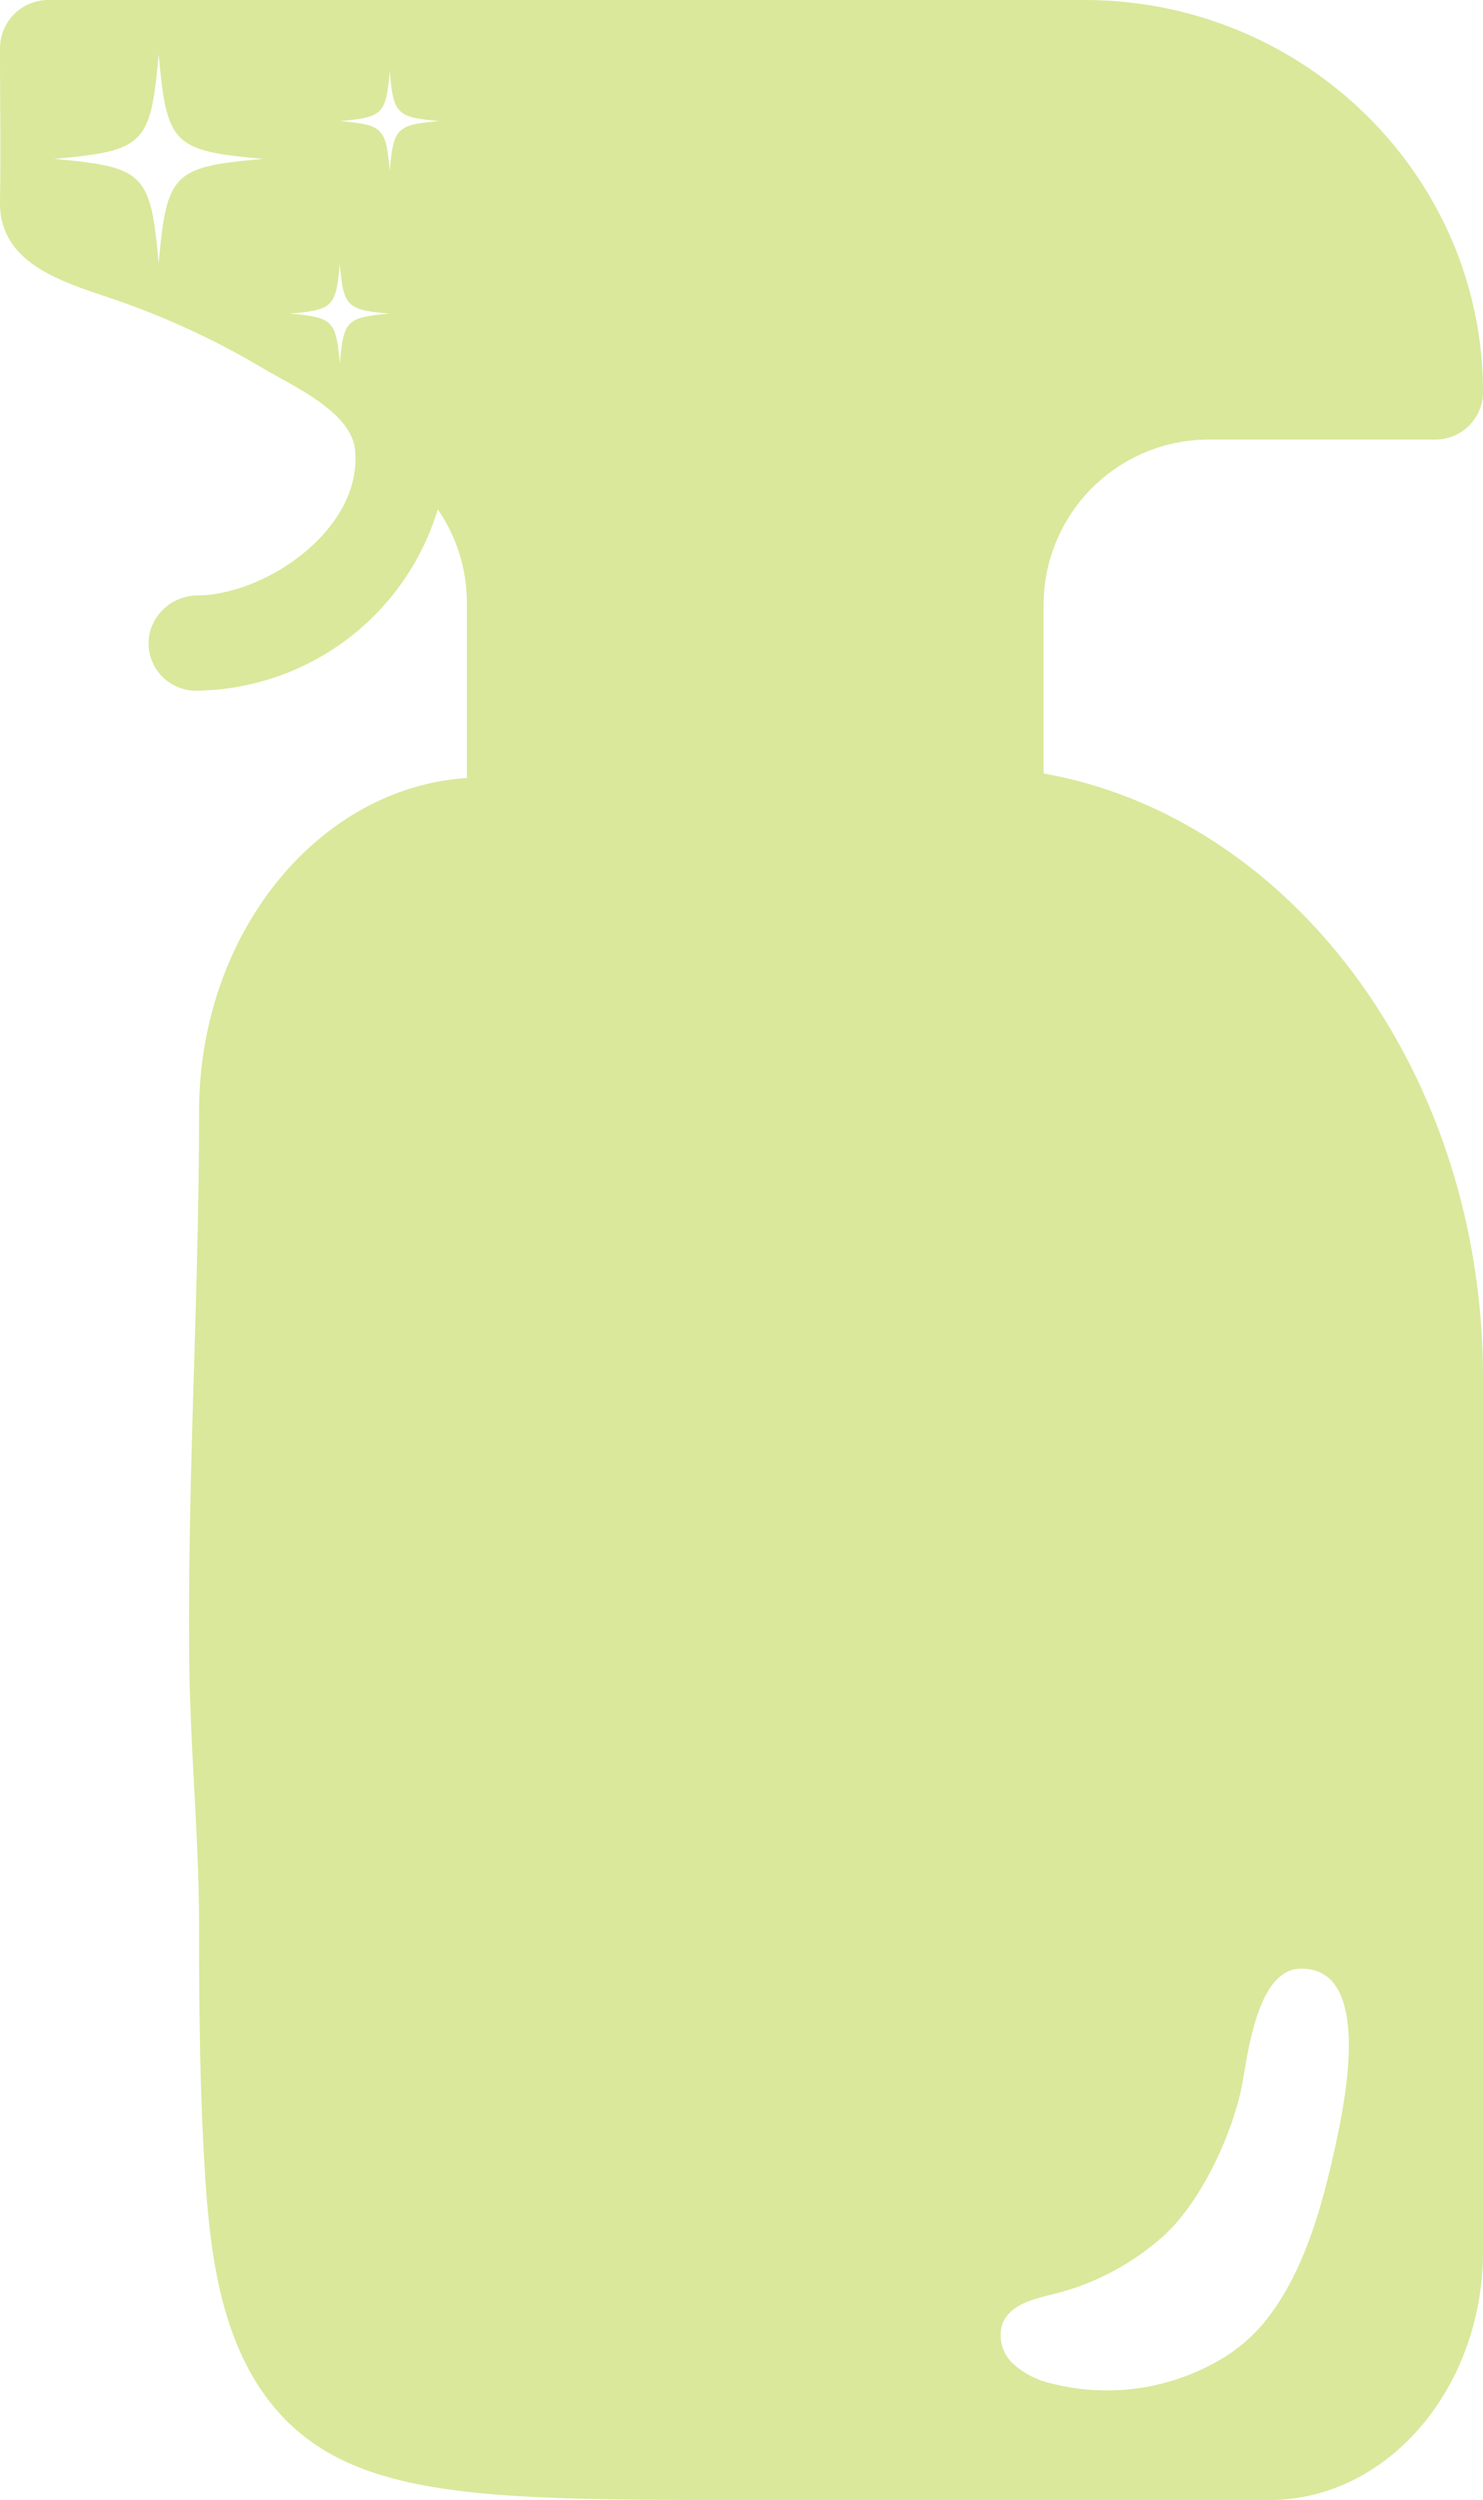 <?xml version="1.0" encoding="UTF-8"?>
<svg xmlns="http://www.w3.org/2000/svg" viewBox="0 0 184.01 310.09">
  <defs>
    <style>.cls-1{fill:#d9e89a;}</style>
  </defs>
  <g id="Layer_2" data-name="Layer 2">
    <g id="Camada_1" data-name="Camada 1">
      <path class="cls-1" d="M129.49,95.94V75A20.52,20.52,0,0,1,150,54.52h28.06a5.9,5.9,0,0,0,5.95-5.8C184.06,21.85,161.85,0,134.56,0H6A6,6,0,0,0,0,6C0,12.31.1,18.67,0,25-.12,33,8.26,35.08,14.7,37.32a98.54,98.54,0,0,1,17.91,8.35c3.6,2.15,10.94,5.36,11.44,10.09,1,9.81-11,18-19.51,18.1a6.12,6.12,0,0,0-6,4.81,5.88,5.88,0,0,0,5.7,7A31.66,31.66,0,0,0,54.32,63.18a20.39,20.39,0,0,1,3.61,11.63V96.5c-18.5,1.23-33.23,19.32-33.23,41.41,0,22.64-1.44,45.26-1.22,67.91.11,11.26,1.26,22.47,1.22,33.71,0,9.08.09,18.15.57,27.22.58,10.72,1.52,22.9,8.51,31.55,9.59,11.79,26.14,11.79,59.1,11.79h64.65c14.59,0,26.48-13.83,26.48-30.84V170.84C184,132.93,160.31,101.43,129.49,95.94ZM19.69,32.71c-1-11.24-1.77-12-13-13,11.24-1,12-1.77,13-13,1,11.24,1.78,12,13,13C21.47,20.67,20.67,21.47,19.69,32.71ZM42.16,45.1c-.47-5.35-.84-5.73-6.2-6.2,5.36-.46,5.73-.84,6.2-6.19.47,5.35.85,5.73,6.2,6.19C43,39.37,42.63,39.75,42.16,45.1Zm6.2-23.89c-.47-5.35-.85-5.73-6.2-6.19,5.35-.47,5.73-.85,6.2-6.2.46,5.35.84,5.73,6.2,6.2C49.2,15.48,48.82,15.86,48.36,21.21ZM165.63,266.45c-1.42,6.49-3.53,14.45-7.77,20.31a20.65,20.65,0,0,1-5.78,5.52,27.8,27.8,0,0,1-21.56,3.37,10.42,10.42,0,0,1-4.82-2.46,4.81,4.81,0,0,1-1.31-5c1-2.42,4-3.06,6.54-3.69a31.9,31.9,0,0,0,13.26-7c4.73-4.14,8.69-12.68,9.89-18.73.73-3.72,1.84-14.48,7.27-14.58C170.62,244,166.68,261.63,165.63,266.45Z"></path>
    </g>
  </g>
</svg>
